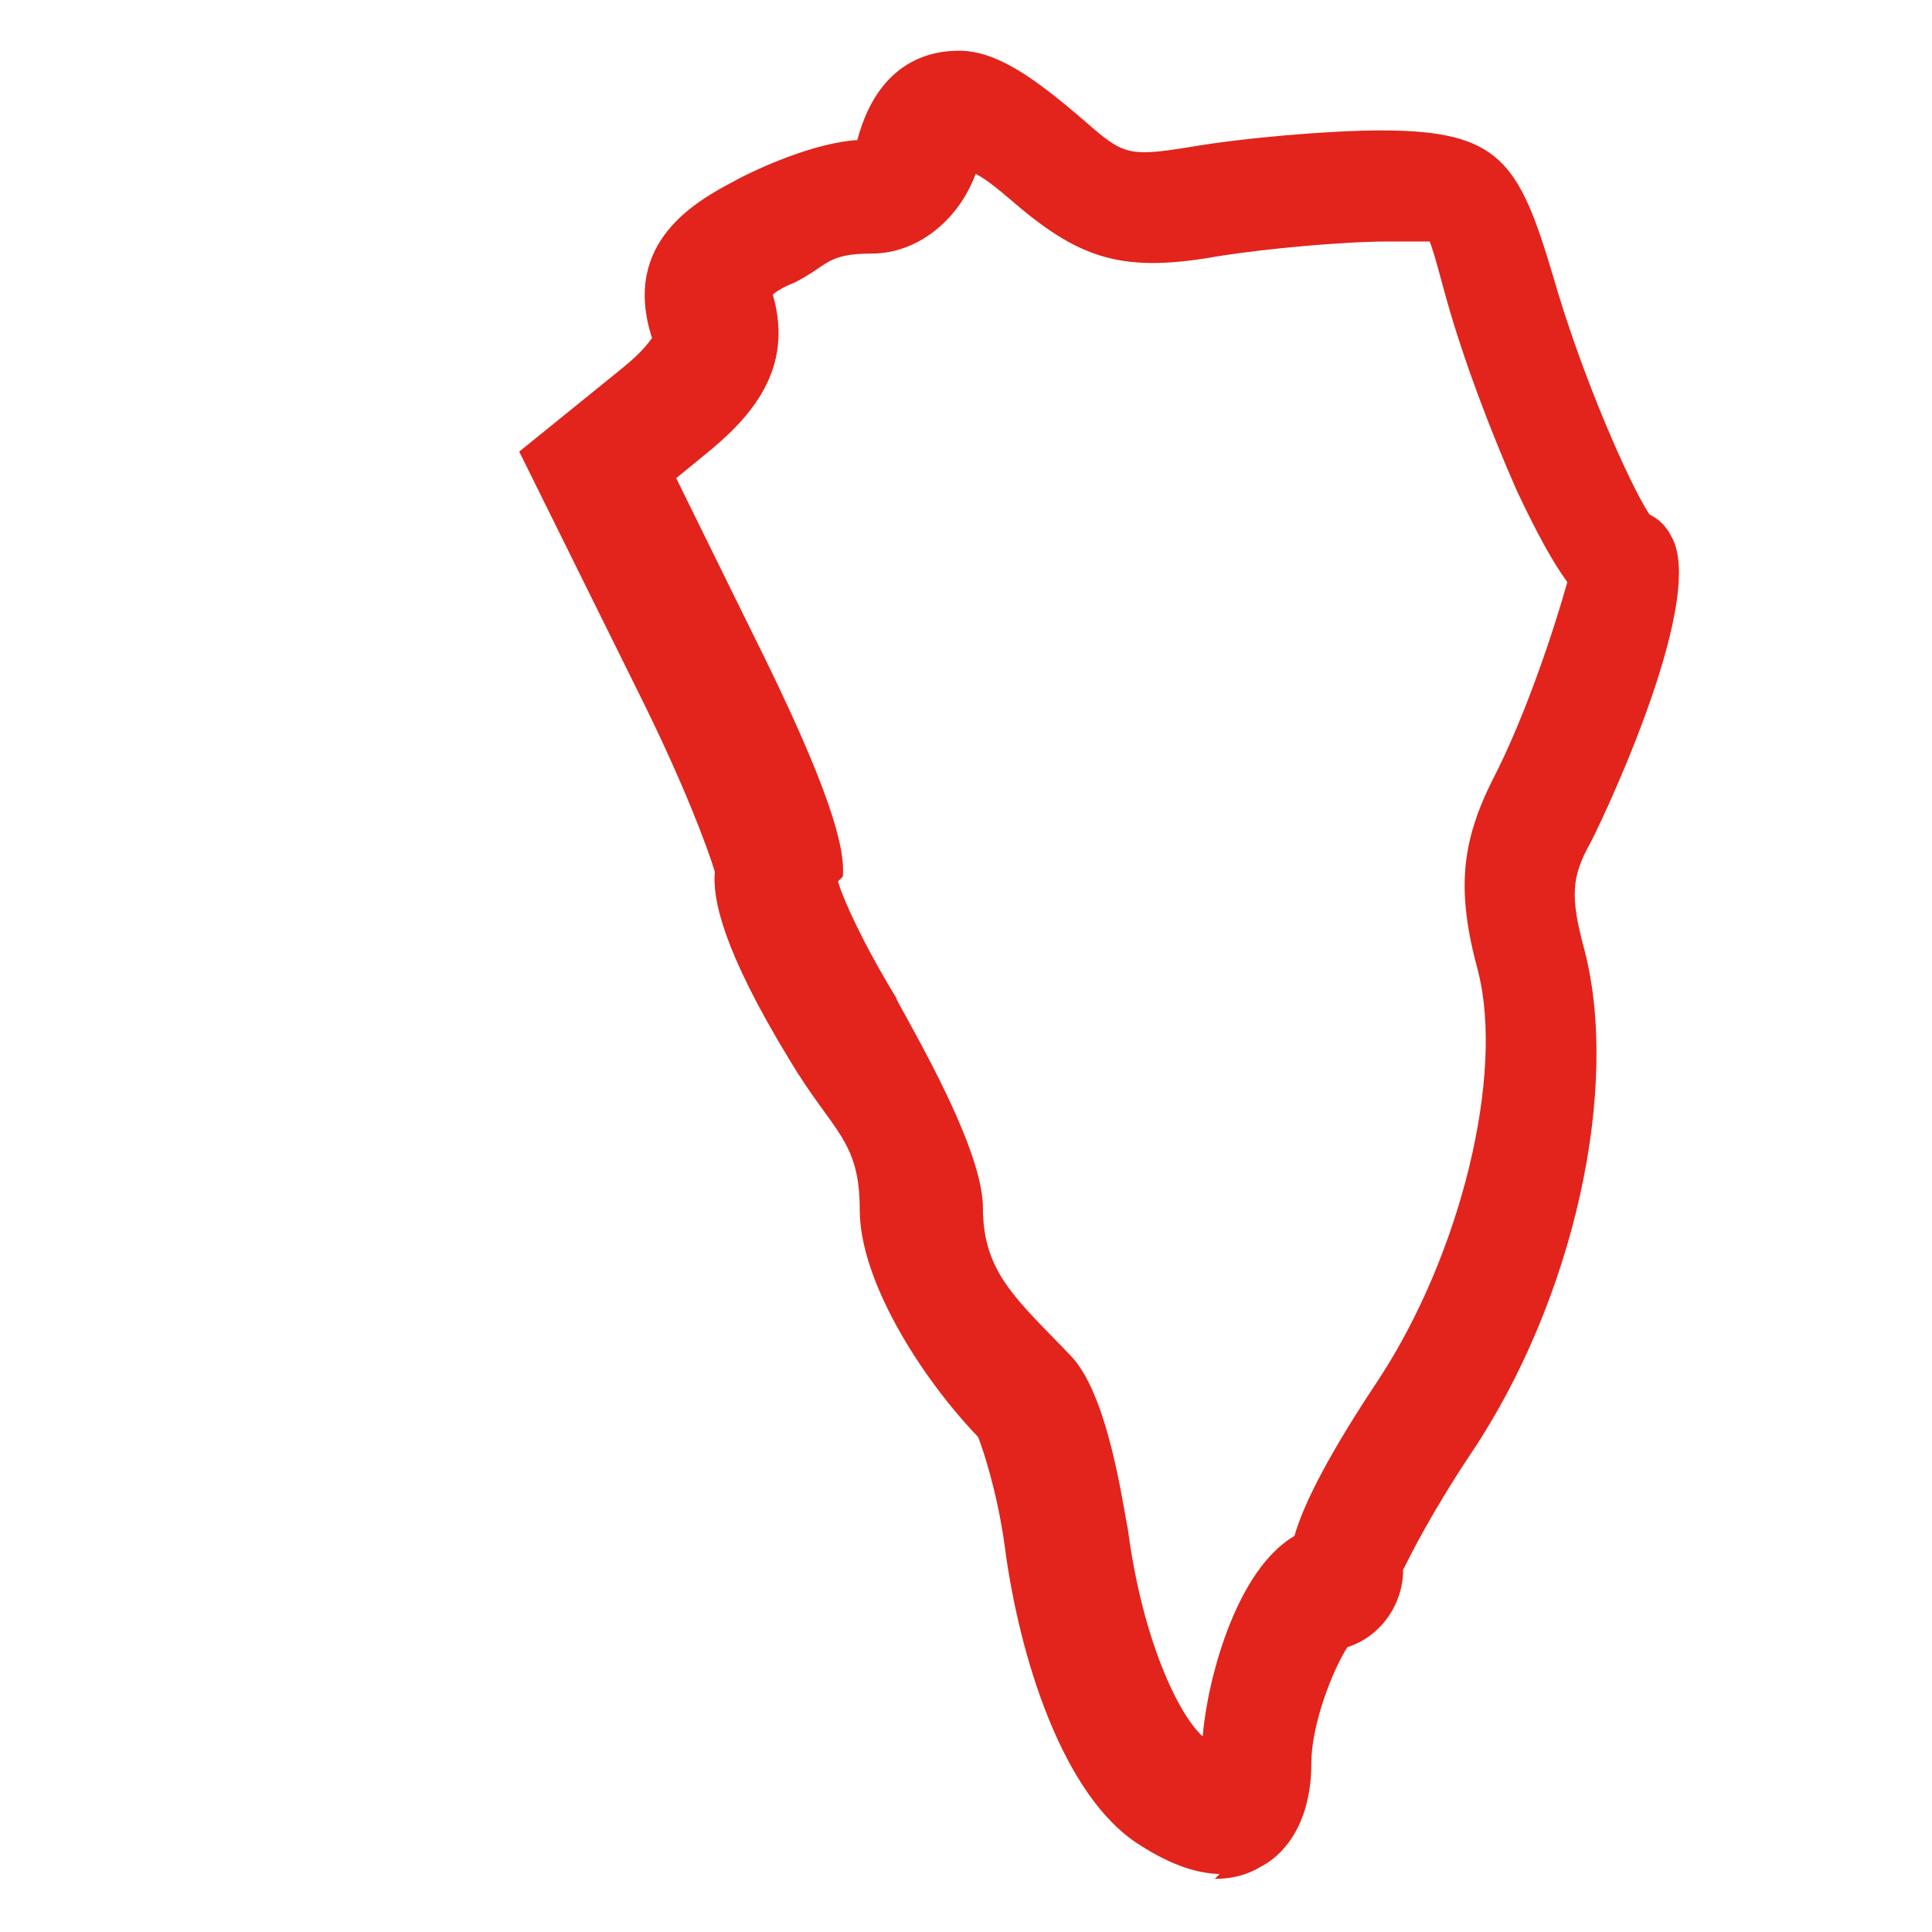 <?xml version="1.0" encoding="UTF-8"?>
<svg id="Capa_1" data-name="Capa 1" xmlns="http://www.w3.org/2000/svg" version="1.1" viewBox="0 0 80 80">
  <defs>
    <style>
      .cls-1 {
        fill: #e2241c;
        stroke-width: 0px;
      }
    </style>
  </defs>
  <path class="cls-1" d="M50.6,77.6c-.9,0-2-.3-3.4-1.2-3.2-2-5-7.8-5.6-12.4-.3-2.2-.9-4-1.1-4.5-2.4-2.5-4.9-6.5-4.9-9.4s-1.1-3.2-2.9-6.2c-2.8-4.6-3.2-6.7-3.1-7.8-.3-1-1.3-3.7-3.2-7.5l-4.9-9.9,4.2-3.4c1-.8,1.2-1.2,1.3-1.3h0c-1.3-4,1.9-5.7,3.4-6.5,1.1-.6,3.4-1.6,5.1-1.7h0c.9-3.4,3.2-3.7,4.2-3.7h0c1.5,0,3,1,5.2,2.9,1.6,1.4,1.8,1.5,4.3,1.1,2.3-.4,5.9-.7,8-.7,4.9,0,5.7,1.3,7.1,6,1.2,4.2,3.2,8.7,4,9.9.4.2.7.5.9.9,1.6,2.7-3.3,12.7-3.4,12.8-.7,1.3-.8,2.1-.2,4.3,1.5,5.7-.4,14.5-4.7,20.9-1.6,2.4-2.5,4.2-2.8,4.8,0,1.5-1,2.8-2.3,3.2-.6.9-1.5,3.2-1.5,4.8,0,2.7-1.3,3.9-2.1,4.3-.5.3-1.1.5-1.9.5l.2-.2ZM34.7,36.5c.2.7,1,2.5,2.4,4.8,0,.2,3.6,6,3.6,8.7s1.4,3.8,3.6,6.1c1.6,1.6,2.2,6.3,2.4,7.2.6,4.6,2.1,7.7,3.1,8.6.2-2.4,1.4-6.9,3.8-8.3.4-1.4,1.5-3.5,3.5-6.5,3.4-5.2,5.2-12.6,4.1-16.9-.9-3.3-.7-5.3.6-7.9,1.4-2.7,2.6-6.4,3.1-8.2-.6-.8-1.3-2.1-2.1-3.8-1.1-2.5-2.2-5.4-2.9-7.9-.2-.7-.5-1.9-.7-2.4h-1.7c-1.9,0-5.1.3-7,.6-3.9.7-5.7.2-8.5-2.2-.7-.6-1.2-1-1.6-1.2-.7,1.9-2.4,3.3-4.3,3.3s-1.8.5-3.2,1.2c-.5.2-.8.4-.9.5.9,3.1-.9,5.1-2.9,6.7l-1.1.9,3.1,6.3c3.3,6.6,3.9,9,3.8,10.2l-.2.2ZM55.1,63.1h0ZM64.8,23.5h0Z"/>
</svg>